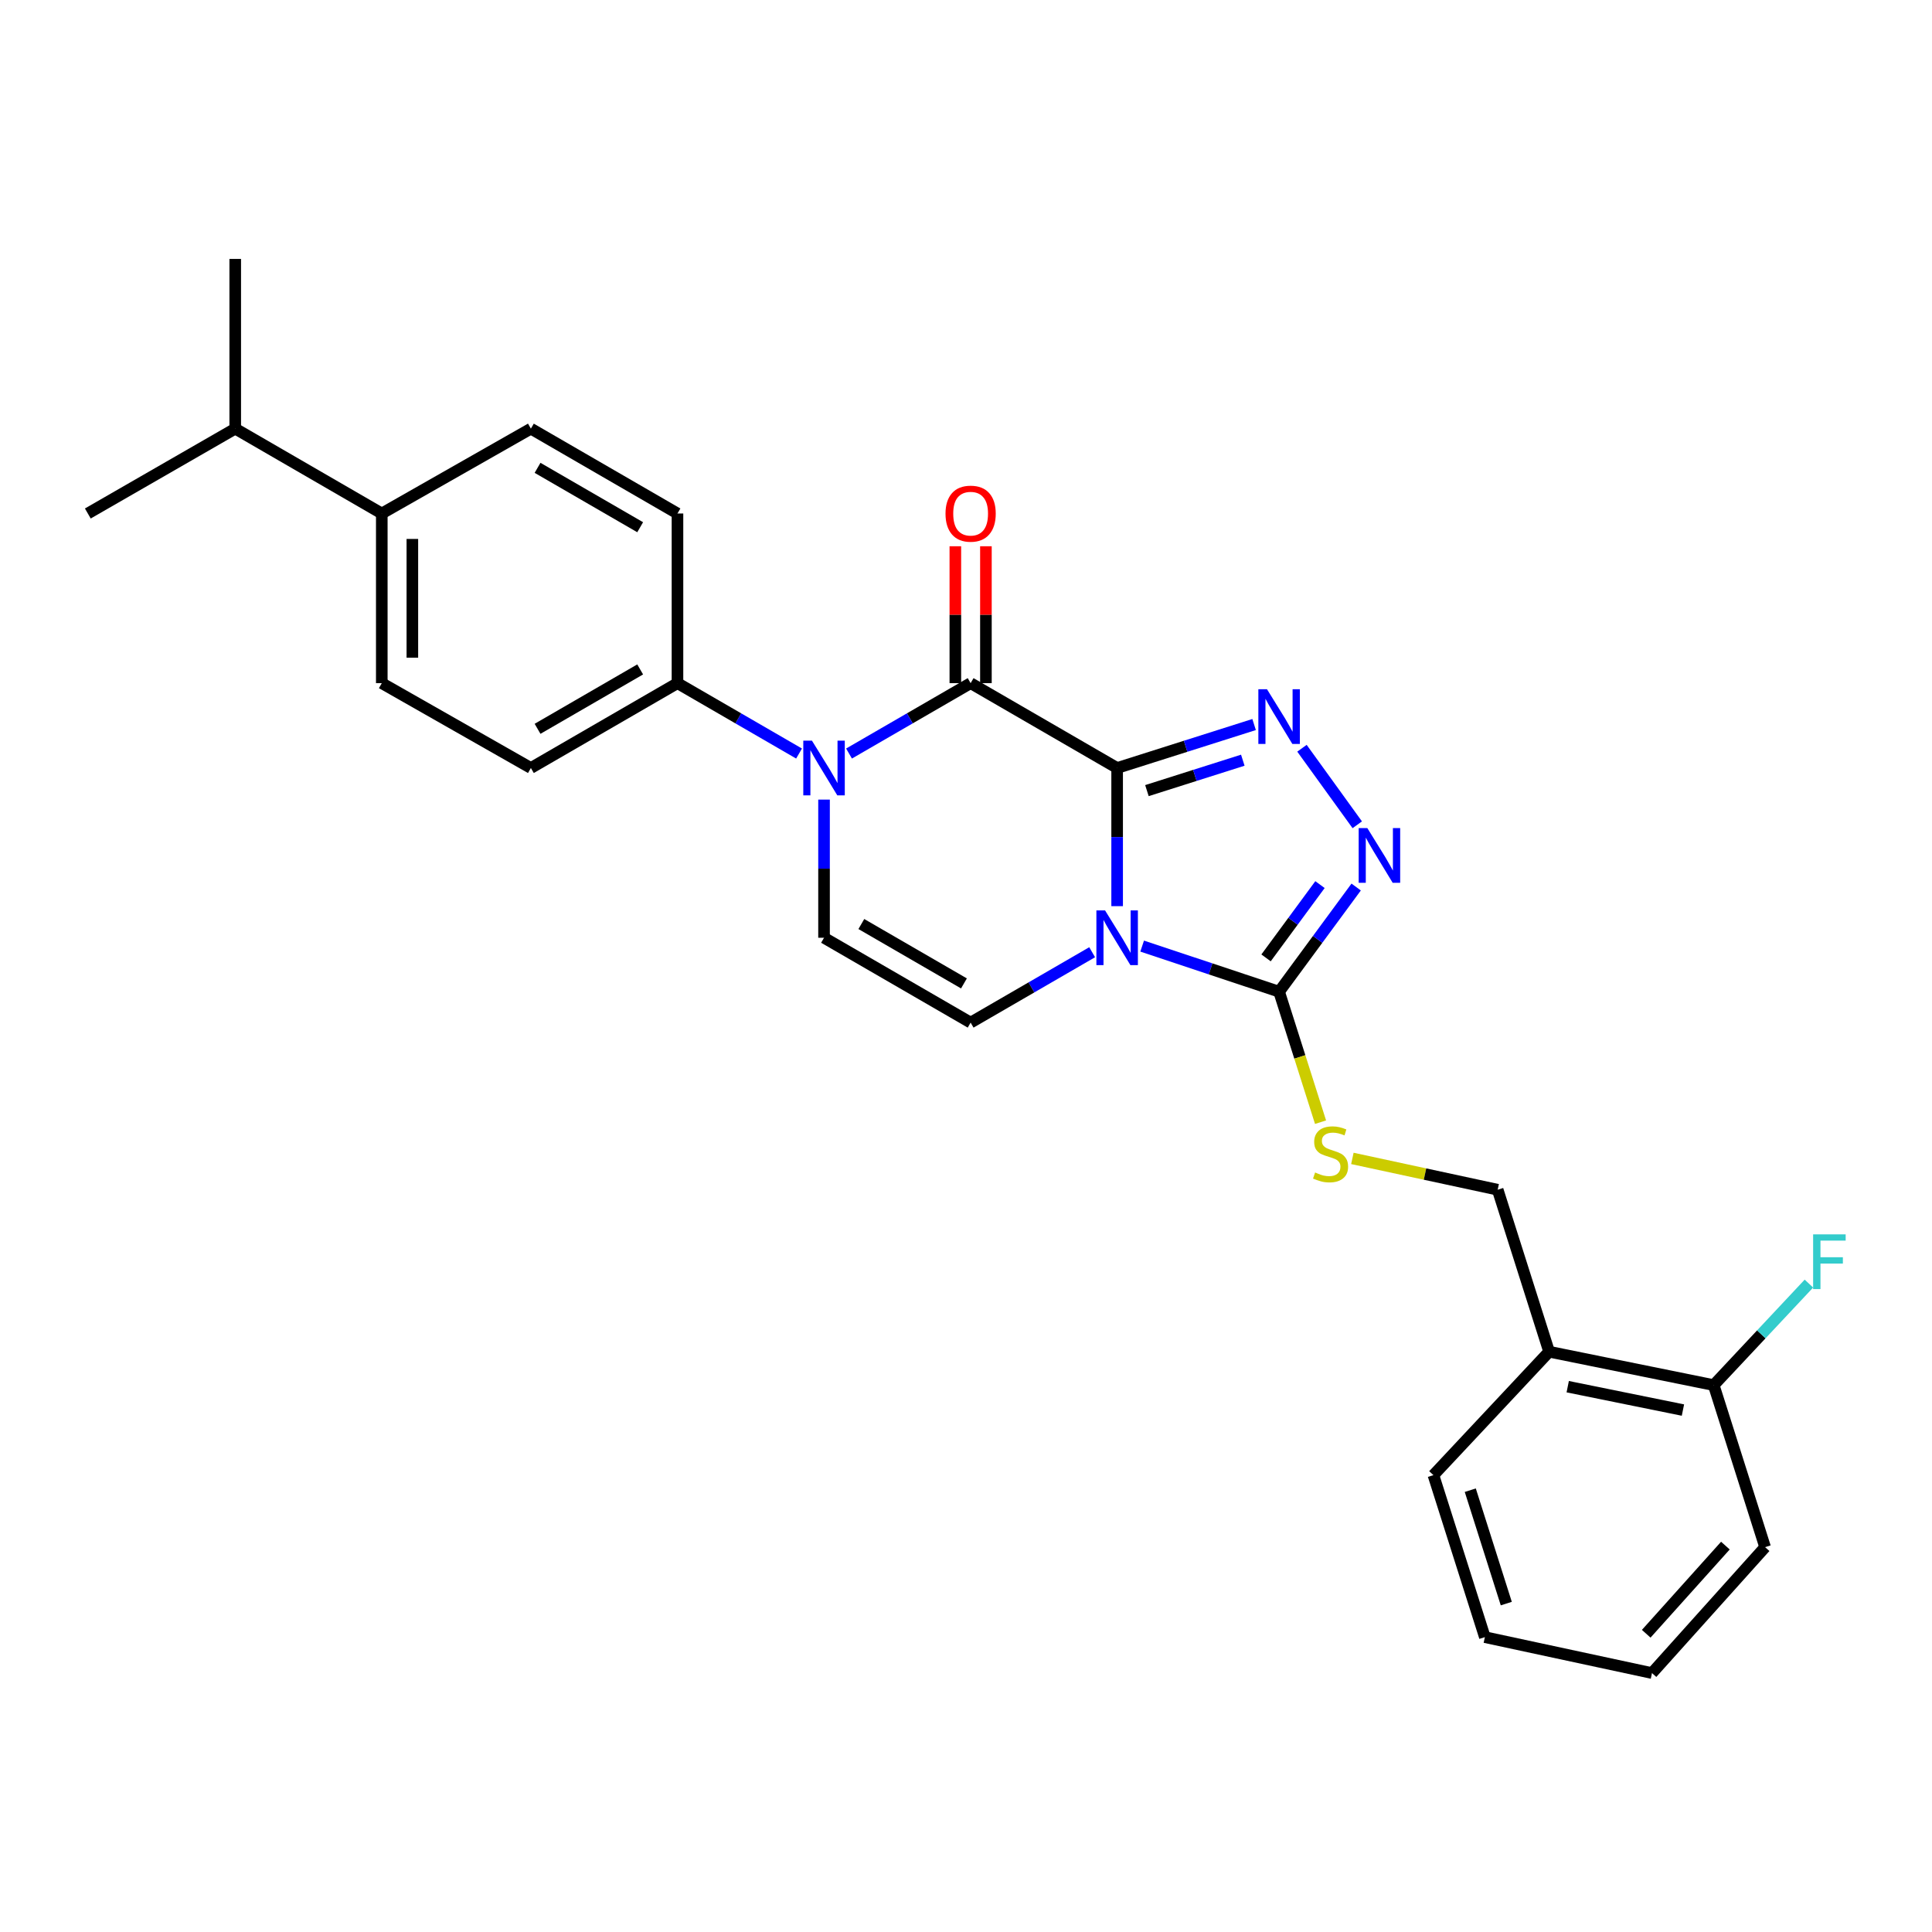 <?xml version='1.0' encoding='iso-8859-1'?>
<svg version='1.1' baseProfile='full'
              xmlns='http://www.w3.org/2000/svg'
                      xmlns:rdkit='http://www.rdkit.org/xml'
                      xmlns:xlink='http://www.w3.org/1999/xlink'
                  xml:space='preserve'
width='1000px' height='1000px' viewBox='0 0 1000 1000'>
<!-- END OF HEADER -->
<rect style='opacity:1.0;fill:#FFFFFF;stroke:none' width='1000' height='1000' x='0' y='0'> </rect>
<path class='bond-0' d='M 578.23,397.515 L 578.23,433.27' style='fill:none;fill-rule:evenodd;stroke:#000000;stroke-width:6px;stroke-linecap:butt;stroke-linejoin:miter;stroke-opacity:1' />
<path class='bond-0' d='M 578.23,433.27 L 578.23,469.025' style='fill:none;fill-rule:evenodd;stroke:#0000FF;stroke-width:6px;stroke-linecap:butt;stroke-linejoin:miter;stroke-opacity:1' />
<path class='bond-1' d='M 578.23,397.515 L 502.396,353.599' style='fill:none;fill-rule:evenodd;stroke:#000000;stroke-width:6px;stroke-linecap:butt;stroke-linejoin:miter;stroke-opacity:1' />
<path class='bond-2' d='M 578.23,397.515 L 613.676,386.268' style='fill:none;fill-rule:evenodd;stroke:#000000;stroke-width:6px;stroke-linecap:butt;stroke-linejoin:miter;stroke-opacity:1' />
<path class='bond-2' d='M 613.676,386.268 L 649.123,375.021' style='fill:none;fill-rule:evenodd;stroke:#0000FF;stroke-width:6px;stroke-linecap:butt;stroke-linejoin:miter;stroke-opacity:1' />
<path class='bond-2' d='M 593.649,409.222 L 618.462,401.349' style='fill:none;fill-rule:evenodd;stroke:#000000;stroke-width:6px;stroke-linecap:butt;stroke-linejoin:miter;stroke-opacity:1' />
<path class='bond-2' d='M 618.462,401.349 L 643.274,393.477' style='fill:none;fill-rule:evenodd;stroke:#0000FF;stroke-width:6px;stroke-linecap:butt;stroke-linejoin:miter;stroke-opacity:1' />
<path class='bond-4' d='M 591.179,489.695 L 626.62,501.502' style='fill:none;fill-rule:evenodd;stroke:#0000FF;stroke-width:6px;stroke-linecap:butt;stroke-linejoin:miter;stroke-opacity:1' />
<path class='bond-4' d='M 626.62,501.502 L 662.062,513.308' style='fill:none;fill-rule:evenodd;stroke:#000000;stroke-width:6px;stroke-linecap:butt;stroke-linejoin:miter;stroke-opacity:1' />
<path class='bond-6' d='M 565.299,492.87 L 533.848,511.084' style='fill:none;fill-rule:evenodd;stroke:#0000FF;stroke-width:6px;stroke-linecap:butt;stroke-linejoin:miter;stroke-opacity:1' />
<path class='bond-6' d='M 533.848,511.084 L 502.396,529.298' style='fill:none;fill-rule:evenodd;stroke:#000000;stroke-width:6px;stroke-linecap:butt;stroke-linejoin:miter;stroke-opacity:1' />
<path class='bond-3' d='M 502.396,353.599 L 470.924,371.815' style='fill:none;fill-rule:evenodd;stroke:#000000;stroke-width:6px;stroke-linecap:butt;stroke-linejoin:miter;stroke-opacity:1' />
<path class='bond-3' d='M 470.924,371.815 L 439.451,390.03' style='fill:none;fill-rule:evenodd;stroke:#0000FF;stroke-width:6px;stroke-linecap:butt;stroke-linejoin:miter;stroke-opacity:1' />
<path class='bond-10' d='M 510.308,353.599 L 510.308,318.169' style='fill:none;fill-rule:evenodd;stroke:#000000;stroke-width:6px;stroke-linecap:butt;stroke-linejoin:miter;stroke-opacity:1' />
<path class='bond-10' d='M 510.308,318.169 L 510.308,282.74' style='fill:none;fill-rule:evenodd;stroke:#FF0000;stroke-width:6px;stroke-linecap:butt;stroke-linejoin:miter;stroke-opacity:1' />
<path class='bond-10' d='M 494.485,353.599 L 494.485,318.169' style='fill:none;fill-rule:evenodd;stroke:#000000;stroke-width:6px;stroke-linecap:butt;stroke-linejoin:miter;stroke-opacity:1' />
<path class='bond-10' d='M 494.485,318.169 L 494.485,282.74' style='fill:none;fill-rule:evenodd;stroke:#FF0000;stroke-width:6px;stroke-linecap:butt;stroke-linejoin:miter;stroke-opacity:1' />
<path class='bond-5' d='M 673.895,387.292 L 702.518,426.904' style='fill:none;fill-rule:evenodd;stroke:#0000FF;stroke-width:6px;stroke-linecap:butt;stroke-linejoin:miter;stroke-opacity:1' />
<path class='bond-7' d='M 426.519,413.872 L 426.519,449.627' style='fill:none;fill-rule:evenodd;stroke:#0000FF;stroke-width:6px;stroke-linecap:butt;stroke-linejoin:miter;stroke-opacity:1' />
<path class='bond-7' d='M 426.519,449.627 L 426.519,485.382' style='fill:none;fill-rule:evenodd;stroke:#000000;stroke-width:6px;stroke-linecap:butt;stroke-linejoin:miter;stroke-opacity:1' />
<path class='bond-9' d='M 413.588,390.029 L 382.124,371.814' style='fill:none;fill-rule:evenodd;stroke:#0000FF;stroke-width:6px;stroke-linecap:butt;stroke-linejoin:miter;stroke-opacity:1' />
<path class='bond-9' d='M 382.124,371.814 L 350.66,353.599' style='fill:none;fill-rule:evenodd;stroke:#000000;stroke-width:6px;stroke-linecap:butt;stroke-linejoin:miter;stroke-opacity:1' />
<path class='bond-8' d='M 662.062,513.308 L 672.787,547.074' style='fill:none;fill-rule:evenodd;stroke:#000000;stroke-width:6px;stroke-linecap:butt;stroke-linejoin:miter;stroke-opacity:1' />
<path class='bond-8' d='M 672.787,547.074 L 683.513,580.839' style='fill:none;fill-rule:evenodd;stroke:#CCCC00;stroke-width:6px;stroke-linecap:butt;stroke-linejoin:miter;stroke-opacity:1' />
<path class='bond-27' d='M 662.062,513.308 L 682.006,486.217' style='fill:none;fill-rule:evenodd;stroke:#000000;stroke-width:6px;stroke-linecap:butt;stroke-linejoin:miter;stroke-opacity:1' />
<path class='bond-27' d='M 682.006,486.217 L 701.95,459.125' style='fill:none;fill-rule:evenodd;stroke:#0000FF;stroke-width:6px;stroke-linecap:butt;stroke-linejoin:miter;stroke-opacity:1' />
<path class='bond-27' d='M 655.303,495.801 L 669.264,476.837' style='fill:none;fill-rule:evenodd;stroke:#000000;stroke-width:6px;stroke-linecap:butt;stroke-linejoin:miter;stroke-opacity:1' />
<path class='bond-27' d='M 669.264,476.837 L 683.225,457.872' style='fill:none;fill-rule:evenodd;stroke:#0000FF;stroke-width:6px;stroke-linecap:butt;stroke-linejoin:miter;stroke-opacity:1' />
<path class='bond-28' d='M 502.396,529.298 L 426.519,485.382' style='fill:none;fill-rule:evenodd;stroke:#000000;stroke-width:6px;stroke-linecap:butt;stroke-linejoin:miter;stroke-opacity:1' />
<path class='bond-28' d='M 498.941,509.016 L 445.827,478.275' style='fill:none;fill-rule:evenodd;stroke:#000000;stroke-width:6px;stroke-linecap:butt;stroke-linejoin:miter;stroke-opacity:1' />
<path class='bond-12' d='M 699.988,599.592 L 737.59,607.697' style='fill:none;fill-rule:evenodd;stroke:#CCCC00;stroke-width:6px;stroke-linecap:butt;stroke-linejoin:miter;stroke-opacity:1' />
<path class='bond-12' d='M 737.59,607.697 L 775.192,615.802' style='fill:none;fill-rule:evenodd;stroke:#000000;stroke-width:6px;stroke-linecap:butt;stroke-linejoin:miter;stroke-opacity:1' />
<path class='bond-15' d='M 350.66,353.599 L 350.66,265.785' style='fill:none;fill-rule:evenodd;stroke:#000000;stroke-width:6px;stroke-linecap:butt;stroke-linejoin:miter;stroke-opacity:1' />
<path class='bond-16' d='M 350.66,353.599 L 274.783,397.515' style='fill:none;fill-rule:evenodd;stroke:#000000;stroke-width:6px;stroke-linecap:butt;stroke-linejoin:miter;stroke-opacity:1' />
<path class='bond-16' d='M 331.352,346.492 L 278.238,377.233' style='fill:none;fill-rule:evenodd;stroke:#000000;stroke-width:6px;stroke-linecap:butt;stroke-linejoin:miter;stroke-opacity:1' />
<path class='bond-11' d='M 801.818,699.643 L 775.192,615.802' style='fill:none;fill-rule:evenodd;stroke:#000000;stroke-width:6px;stroke-linecap:butt;stroke-linejoin:miter;stroke-opacity:1' />
<path class='bond-14' d='M 801.818,699.643 L 887.012,716.934' style='fill:none;fill-rule:evenodd;stroke:#000000;stroke-width:6px;stroke-linecap:butt;stroke-linejoin:miter;stroke-opacity:1' />
<path class='bond-14' d='M 811.45,717.743 L 871.086,729.847' style='fill:none;fill-rule:evenodd;stroke:#000000;stroke-width:6px;stroke-linecap:butt;stroke-linejoin:miter;stroke-opacity:1' />
<path class='bond-21' d='M 801.818,699.643 L 741.939,763.531' style='fill:none;fill-rule:evenodd;stroke:#000000;stroke-width:6px;stroke-linecap:butt;stroke-linejoin:miter;stroke-opacity:1' />
<path class='bond-13' d='M 197.613,265.785 L 197.613,353.599' style='fill:none;fill-rule:evenodd;stroke:#000000;stroke-width:6px;stroke-linecap:butt;stroke-linejoin:miter;stroke-opacity:1' />
<path class='bond-13' d='M 213.436,278.957 L 213.436,340.427' style='fill:none;fill-rule:evenodd;stroke:#000000;stroke-width:6px;stroke-linecap:butt;stroke-linejoin:miter;stroke-opacity:1' />
<path class='bond-20' d='M 197.613,265.785 L 121.754,221.869' style='fill:none;fill-rule:evenodd;stroke:#000000;stroke-width:6px;stroke-linecap:butt;stroke-linejoin:miter;stroke-opacity:1' />
<path class='bond-29' d='M 197.613,265.785 L 274.783,221.869' style='fill:none;fill-rule:evenodd;stroke:#000000;stroke-width:6px;stroke-linecap:butt;stroke-linejoin:miter;stroke-opacity:1' />
<path class='bond-19' d='M 887.012,716.934 L 911.648,690.657' style='fill:none;fill-rule:evenodd;stroke:#000000;stroke-width:6px;stroke-linecap:butt;stroke-linejoin:miter;stroke-opacity:1' />
<path class='bond-19' d='M 911.648,690.657 L 936.283,664.38' style='fill:none;fill-rule:evenodd;stroke:#33CCCC;stroke-width:6px;stroke-linecap:butt;stroke-linejoin:miter;stroke-opacity:1' />
<path class='bond-22' d='M 887.012,716.934 L 913.612,800.801' style='fill:none;fill-rule:evenodd;stroke:#000000;stroke-width:6px;stroke-linecap:butt;stroke-linejoin:miter;stroke-opacity:1' />
<path class='bond-17' d='M 350.66,265.785 L 274.783,221.869' style='fill:none;fill-rule:evenodd;stroke:#000000;stroke-width:6px;stroke-linecap:butt;stroke-linejoin:miter;stroke-opacity:1' />
<path class='bond-17' d='M 331.352,272.891 L 278.238,242.15' style='fill:none;fill-rule:evenodd;stroke:#000000;stroke-width:6px;stroke-linecap:butt;stroke-linejoin:miter;stroke-opacity:1' />
<path class='bond-18' d='M 274.783,397.515 L 197.613,353.599' style='fill:none;fill-rule:evenodd;stroke:#000000;stroke-width:6px;stroke-linecap:butt;stroke-linejoin:miter;stroke-opacity:1' />
<path class='bond-23' d='M 121.754,221.869 L 121.754,134.019' style='fill:none;fill-rule:evenodd;stroke:#000000;stroke-width:6px;stroke-linecap:butt;stroke-linejoin:miter;stroke-opacity:1' />
<path class='bond-24' d='M 121.754,221.869 L 45.455,265.785' style='fill:none;fill-rule:evenodd;stroke:#000000;stroke-width:6px;stroke-linecap:butt;stroke-linejoin:miter;stroke-opacity:1' />
<path class='bond-25' d='M 741.939,763.531 L 768.564,847.381' style='fill:none;fill-rule:evenodd;stroke:#000000;stroke-width:6px;stroke-linecap:butt;stroke-linejoin:miter;stroke-opacity:1' />
<path class='bond-25' d='M 761.013,771.32 L 779.651,830.015' style='fill:none;fill-rule:evenodd;stroke:#000000;stroke-width:6px;stroke-linecap:butt;stroke-linejoin:miter;stroke-opacity:1' />
<path class='bond-30' d='M 913.612,800.801 L 855.069,865.981' style='fill:none;fill-rule:evenodd;stroke:#000000;stroke-width:6px;stroke-linecap:butt;stroke-linejoin:miter;stroke-opacity:1' />
<path class='bond-30' d='M 893.059,800.005 L 852.079,845.631' style='fill:none;fill-rule:evenodd;stroke:#000000;stroke-width:6px;stroke-linecap:butt;stroke-linejoin:miter;stroke-opacity:1' />
<path class='bond-26' d='M 768.564,847.381 L 855.069,865.981' style='fill:none;fill-rule:evenodd;stroke:#000000;stroke-width:6px;stroke-linecap:butt;stroke-linejoin:miter;stroke-opacity:1' />
<path  class='atom-1' d='M 571.97 471.222
L 581.25 486.222
Q 582.17 487.702, 583.65 490.382
Q 585.13 493.062, 585.21 493.222
L 585.21 471.222
L 588.97 471.222
L 588.97 499.542
L 585.09 499.542
L 575.13 483.142
Q 573.97 481.222, 572.73 479.022
Q 571.53 476.822, 571.17 476.142
L 571.17 499.542
L 567.49 499.542
L 567.49 471.222
L 571.97 471.222
' fill='#0000FF'/>
<path  class='atom-3' d='M 655.802 356.756
L 665.082 371.756
Q 666.002 373.236, 667.482 375.916
Q 668.962 378.596, 669.042 378.756
L 669.042 356.756
L 672.802 356.756
L 672.802 385.076
L 668.922 385.076
L 658.962 368.676
Q 657.802 366.756, 656.562 364.556
Q 655.362 362.356, 655.002 361.676
L 655.002 385.076
L 651.322 385.076
L 651.322 356.756
L 655.802 356.756
' fill='#0000FF'/>
<path  class='atom-4' d='M 420.259 383.355
L 429.539 398.355
Q 430.459 399.835, 431.939 402.515
Q 433.419 405.195, 433.499 405.355
L 433.499 383.355
L 437.259 383.355
L 437.259 411.675
L 433.379 411.675
L 423.419 395.275
Q 422.259 393.355, 421.019 391.155
Q 419.819 388.955, 419.459 388.275
L 419.459 411.675
L 415.779 411.675
L 415.779 383.355
L 420.259 383.355
' fill='#0000FF'/>
<path  class='atom-6' d='M 707.726 428.616
L 717.006 443.616
Q 717.926 445.096, 719.406 447.776
Q 720.886 450.456, 720.966 450.616
L 720.966 428.616
L 724.726 428.616
L 724.726 456.936
L 720.846 456.936
L 710.886 440.536
Q 709.726 438.616, 708.486 436.416
Q 707.286 434.216, 706.926 433.536
L 706.926 456.936
L 703.246 456.936
L 703.246 428.616
L 707.726 428.616
' fill='#0000FF'/>
<path  class='atom-9' d='M 680.696 606.878
Q 681.016 606.998, 682.336 607.558
Q 683.656 608.118, 685.096 608.478
Q 686.576 608.798, 688.016 608.798
Q 690.696 608.798, 692.256 607.518
Q 693.816 606.198, 693.816 603.918
Q 693.816 602.358, 693.016 601.398
Q 692.256 600.438, 691.056 599.918
Q 689.856 599.398, 687.856 598.798
Q 685.336 598.038, 683.816 597.318
Q 682.336 596.598, 681.256 595.078
Q 680.216 593.558, 680.216 590.998
Q 680.216 587.438, 682.616 585.238
Q 685.056 583.038, 689.856 583.038
Q 693.136 583.038, 696.856 584.598
L 695.936 587.678
Q 692.536 586.278, 689.976 586.278
Q 687.216 586.278, 685.696 587.438
Q 684.176 588.558, 684.216 590.518
Q 684.216 592.038, 684.976 592.958
Q 685.776 593.878, 686.896 594.398
Q 688.056 594.918, 689.976 595.518
Q 692.536 596.318, 694.056 597.118
Q 695.576 597.918, 696.656 599.558
Q 697.776 601.158, 697.776 603.918
Q 697.776 607.838, 695.136 609.958
Q 692.536 612.038, 688.176 612.038
Q 685.656 612.038, 683.736 611.478
Q 681.856 610.958, 679.616 610.038
L 680.696 606.878
' fill='#CCCC00'/>
<path  class='atom-11' d='M 489.396 265.865
Q 489.396 259.065, 492.756 255.265
Q 496.116 251.465, 502.396 251.465
Q 508.676 251.465, 512.036 255.265
Q 515.396 259.065, 515.396 265.865
Q 515.396 272.745, 511.996 276.665
Q 508.596 280.545, 502.396 280.545
Q 496.156 280.545, 492.756 276.665
Q 489.396 272.785, 489.396 265.865
M 502.396 277.345
Q 506.716 277.345, 509.036 274.465
Q 511.396 271.545, 511.396 265.865
Q 511.396 260.305, 509.036 257.505
Q 506.716 254.665, 502.396 254.665
Q 498.076 254.665, 495.716 257.465
Q 493.396 260.265, 493.396 265.865
Q 493.396 271.585, 495.716 274.465
Q 498.076 277.345, 502.396 277.345
' fill='#FF0000'/>
<path  class='atom-20' d='M 938.471 638.904
L 955.311 638.904
L 955.311 642.144
L 942.271 642.144
L 942.271 650.744
L 953.871 650.744
L 953.871 654.024
L 942.271 654.024
L 942.271 667.224
L 938.471 667.224
L 938.471 638.904
' fill='#33CCCC'/>
</svg>
